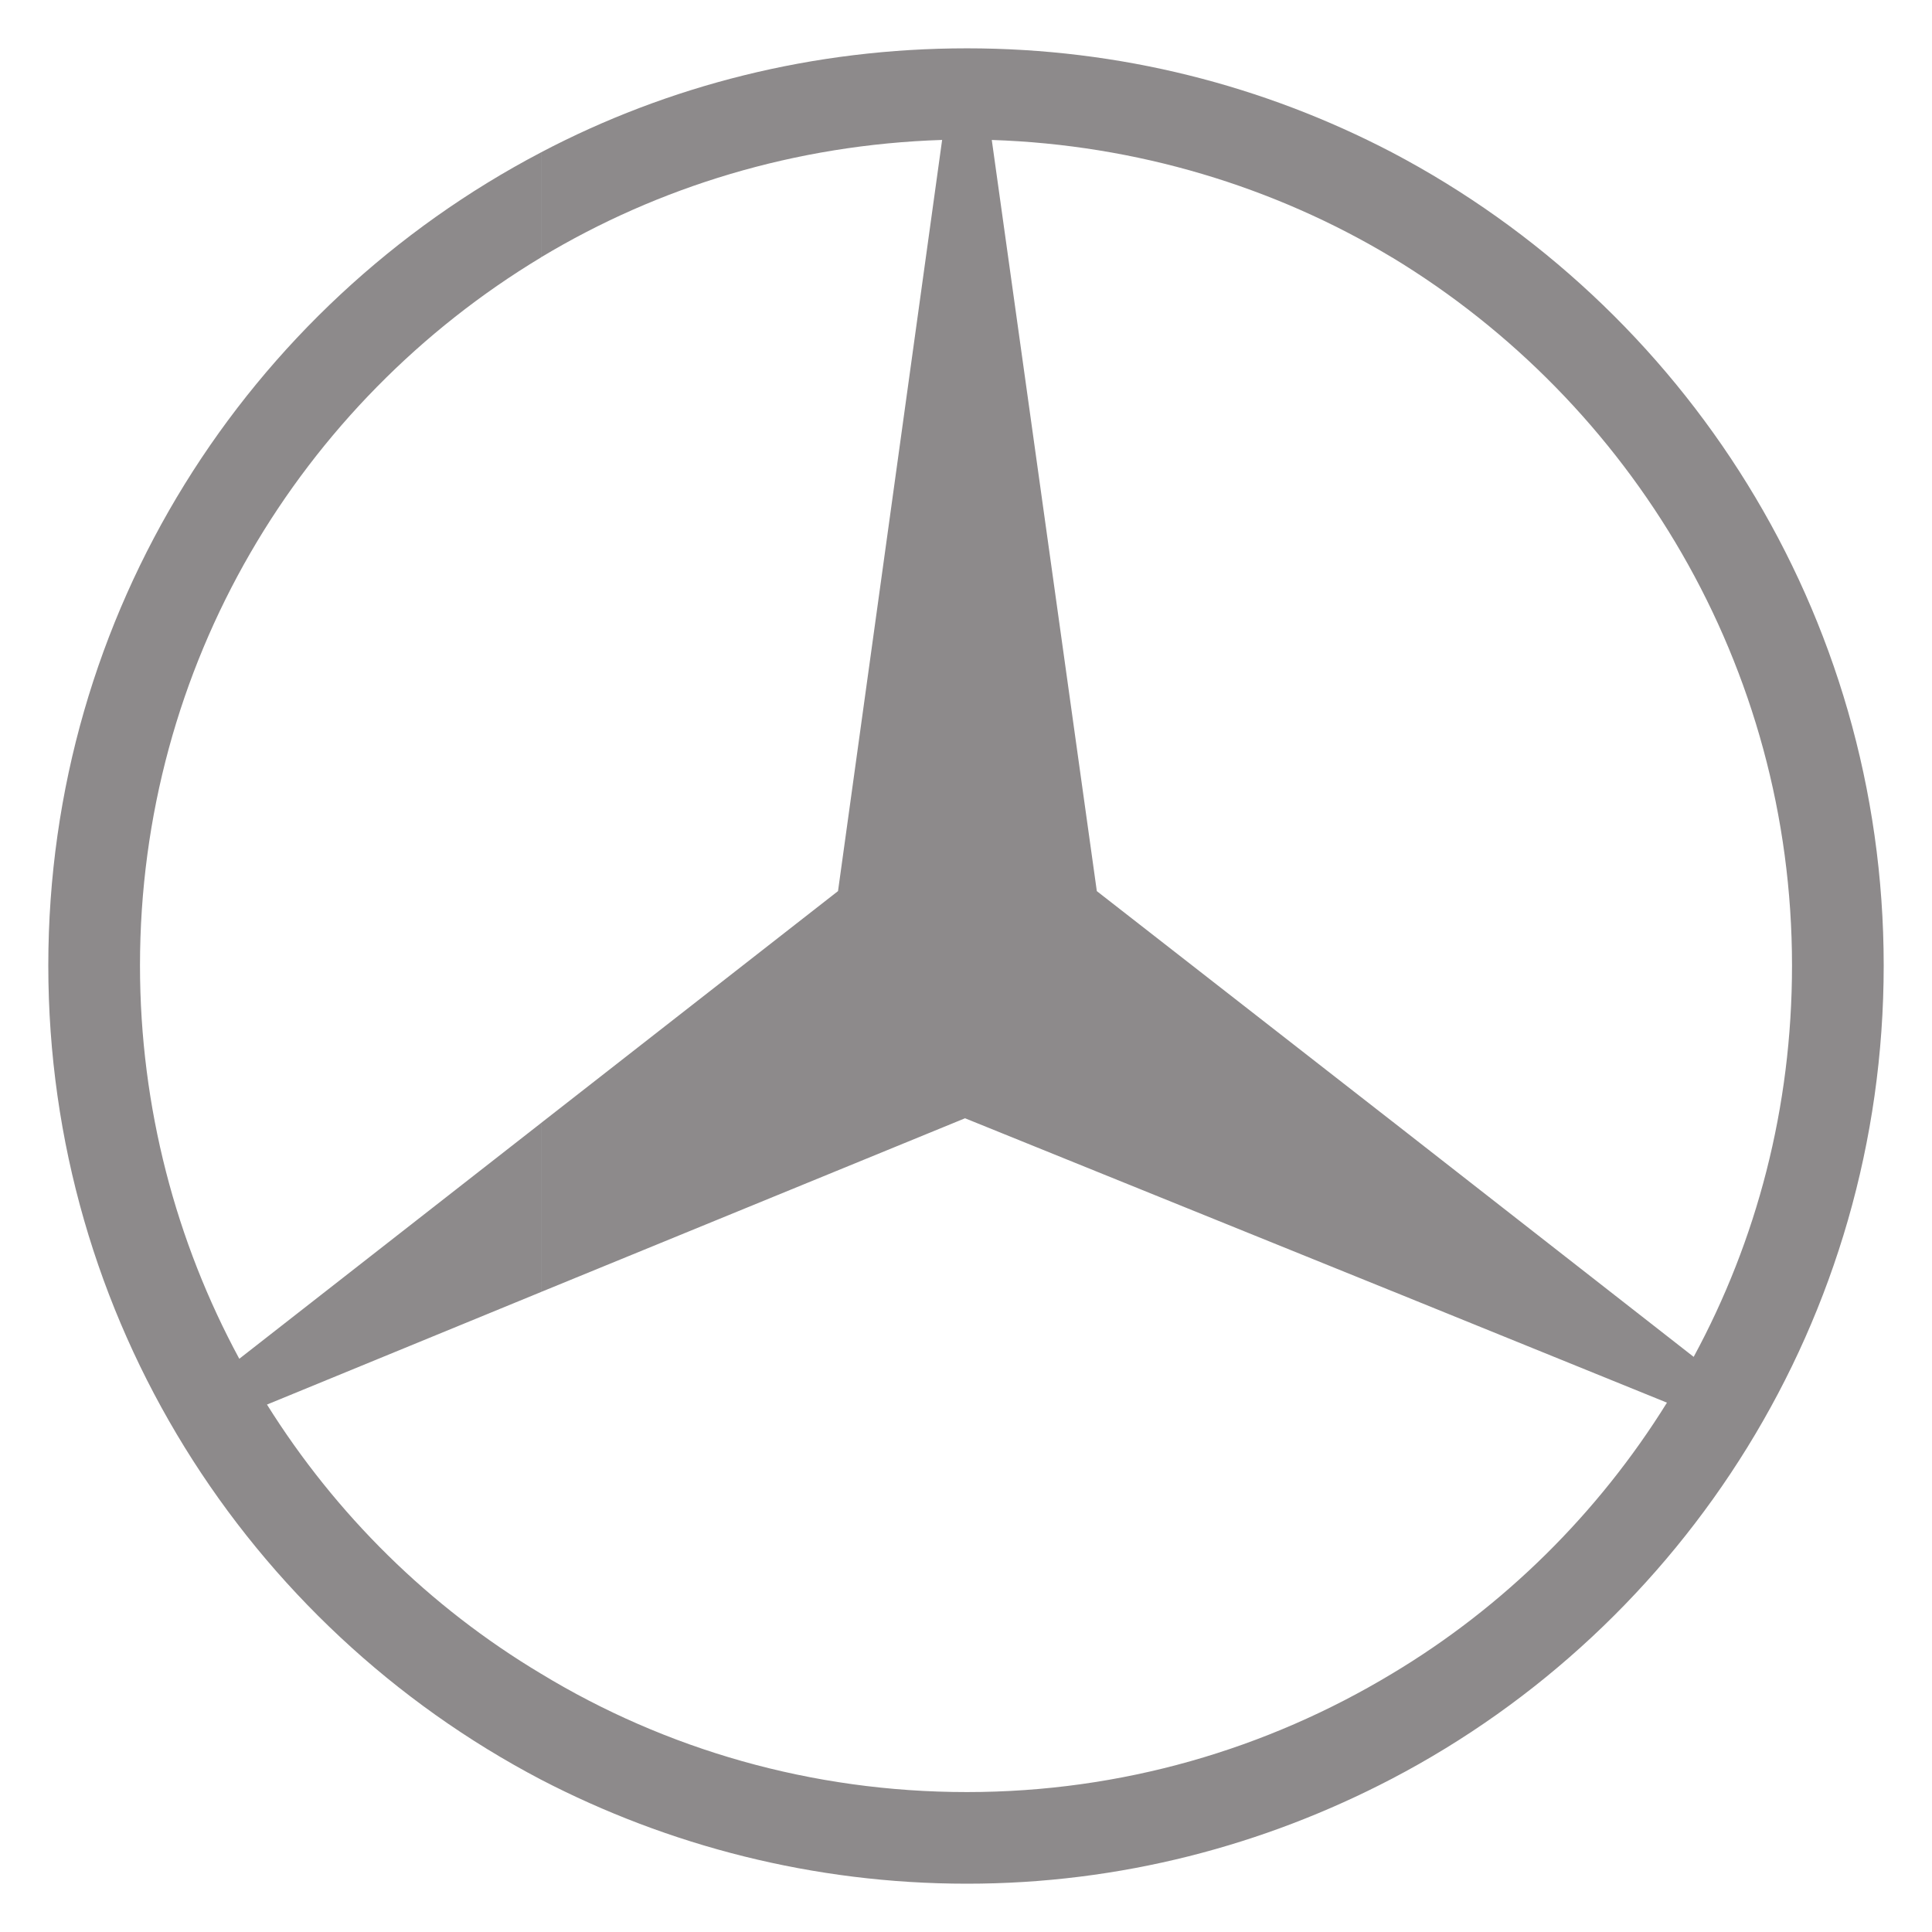 <svg width="70" height="70" viewBox="0 0 70 70" fill="none" xmlns="http://www.w3.org/2000/svg">
<path fill-rule="evenodd" clip-rule="evenodd" d="M50.431 5.52C61.018 11.088 68.25 22.188 68.25 34.983C68.25 47.779 61.018 58.914 50.431 64.447V60.643C54.48 58.221 57.905 54.832 60.397 50.821L50.431 46.776V40.62L61.365 49.162C63.648 44.943 64.928 40.135 64.928 34.983C64.928 24.124 59.115 14.58 50.431 9.323V5.52ZM35.035 1.751C40.571 1.751 45.795 3.1 50.431 5.52V9.325C46.175 6.765 41.193 5.244 35.934 5.071L39.74 32.287L50.431 40.621V46.777L34.965 40.517L19.603 46.811V40.689L30.363 32.286L34.135 5.07C28.806 5.243 23.859 6.765 19.603 9.323V5.52C24.205 3.1 29.464 1.751 35.035 1.751ZM50.431 64.447C45.795 66.868 40.57 68.25 35.035 68.25C29.465 68.25 24.206 66.868 19.604 64.481V60.643C24.102 63.374 29.395 64.93 35.035 64.93C40.64 64.93 45.9 63.374 50.431 60.643V64.447ZM19.604 64.481C8.981 58.914 1.75 47.779 1.75 34.983C1.75 22.188 8.981 11.088 19.604 5.52V9.325C10.884 14.581 5.072 24.09 5.072 34.983C5.072 40.135 6.387 45.013 8.67 49.231L19.604 40.689V46.811L9.673 50.89C12.164 54.869 15.555 58.222 19.604 60.643V64.481Z" fill="#8D8A8B"/>
</svg>
